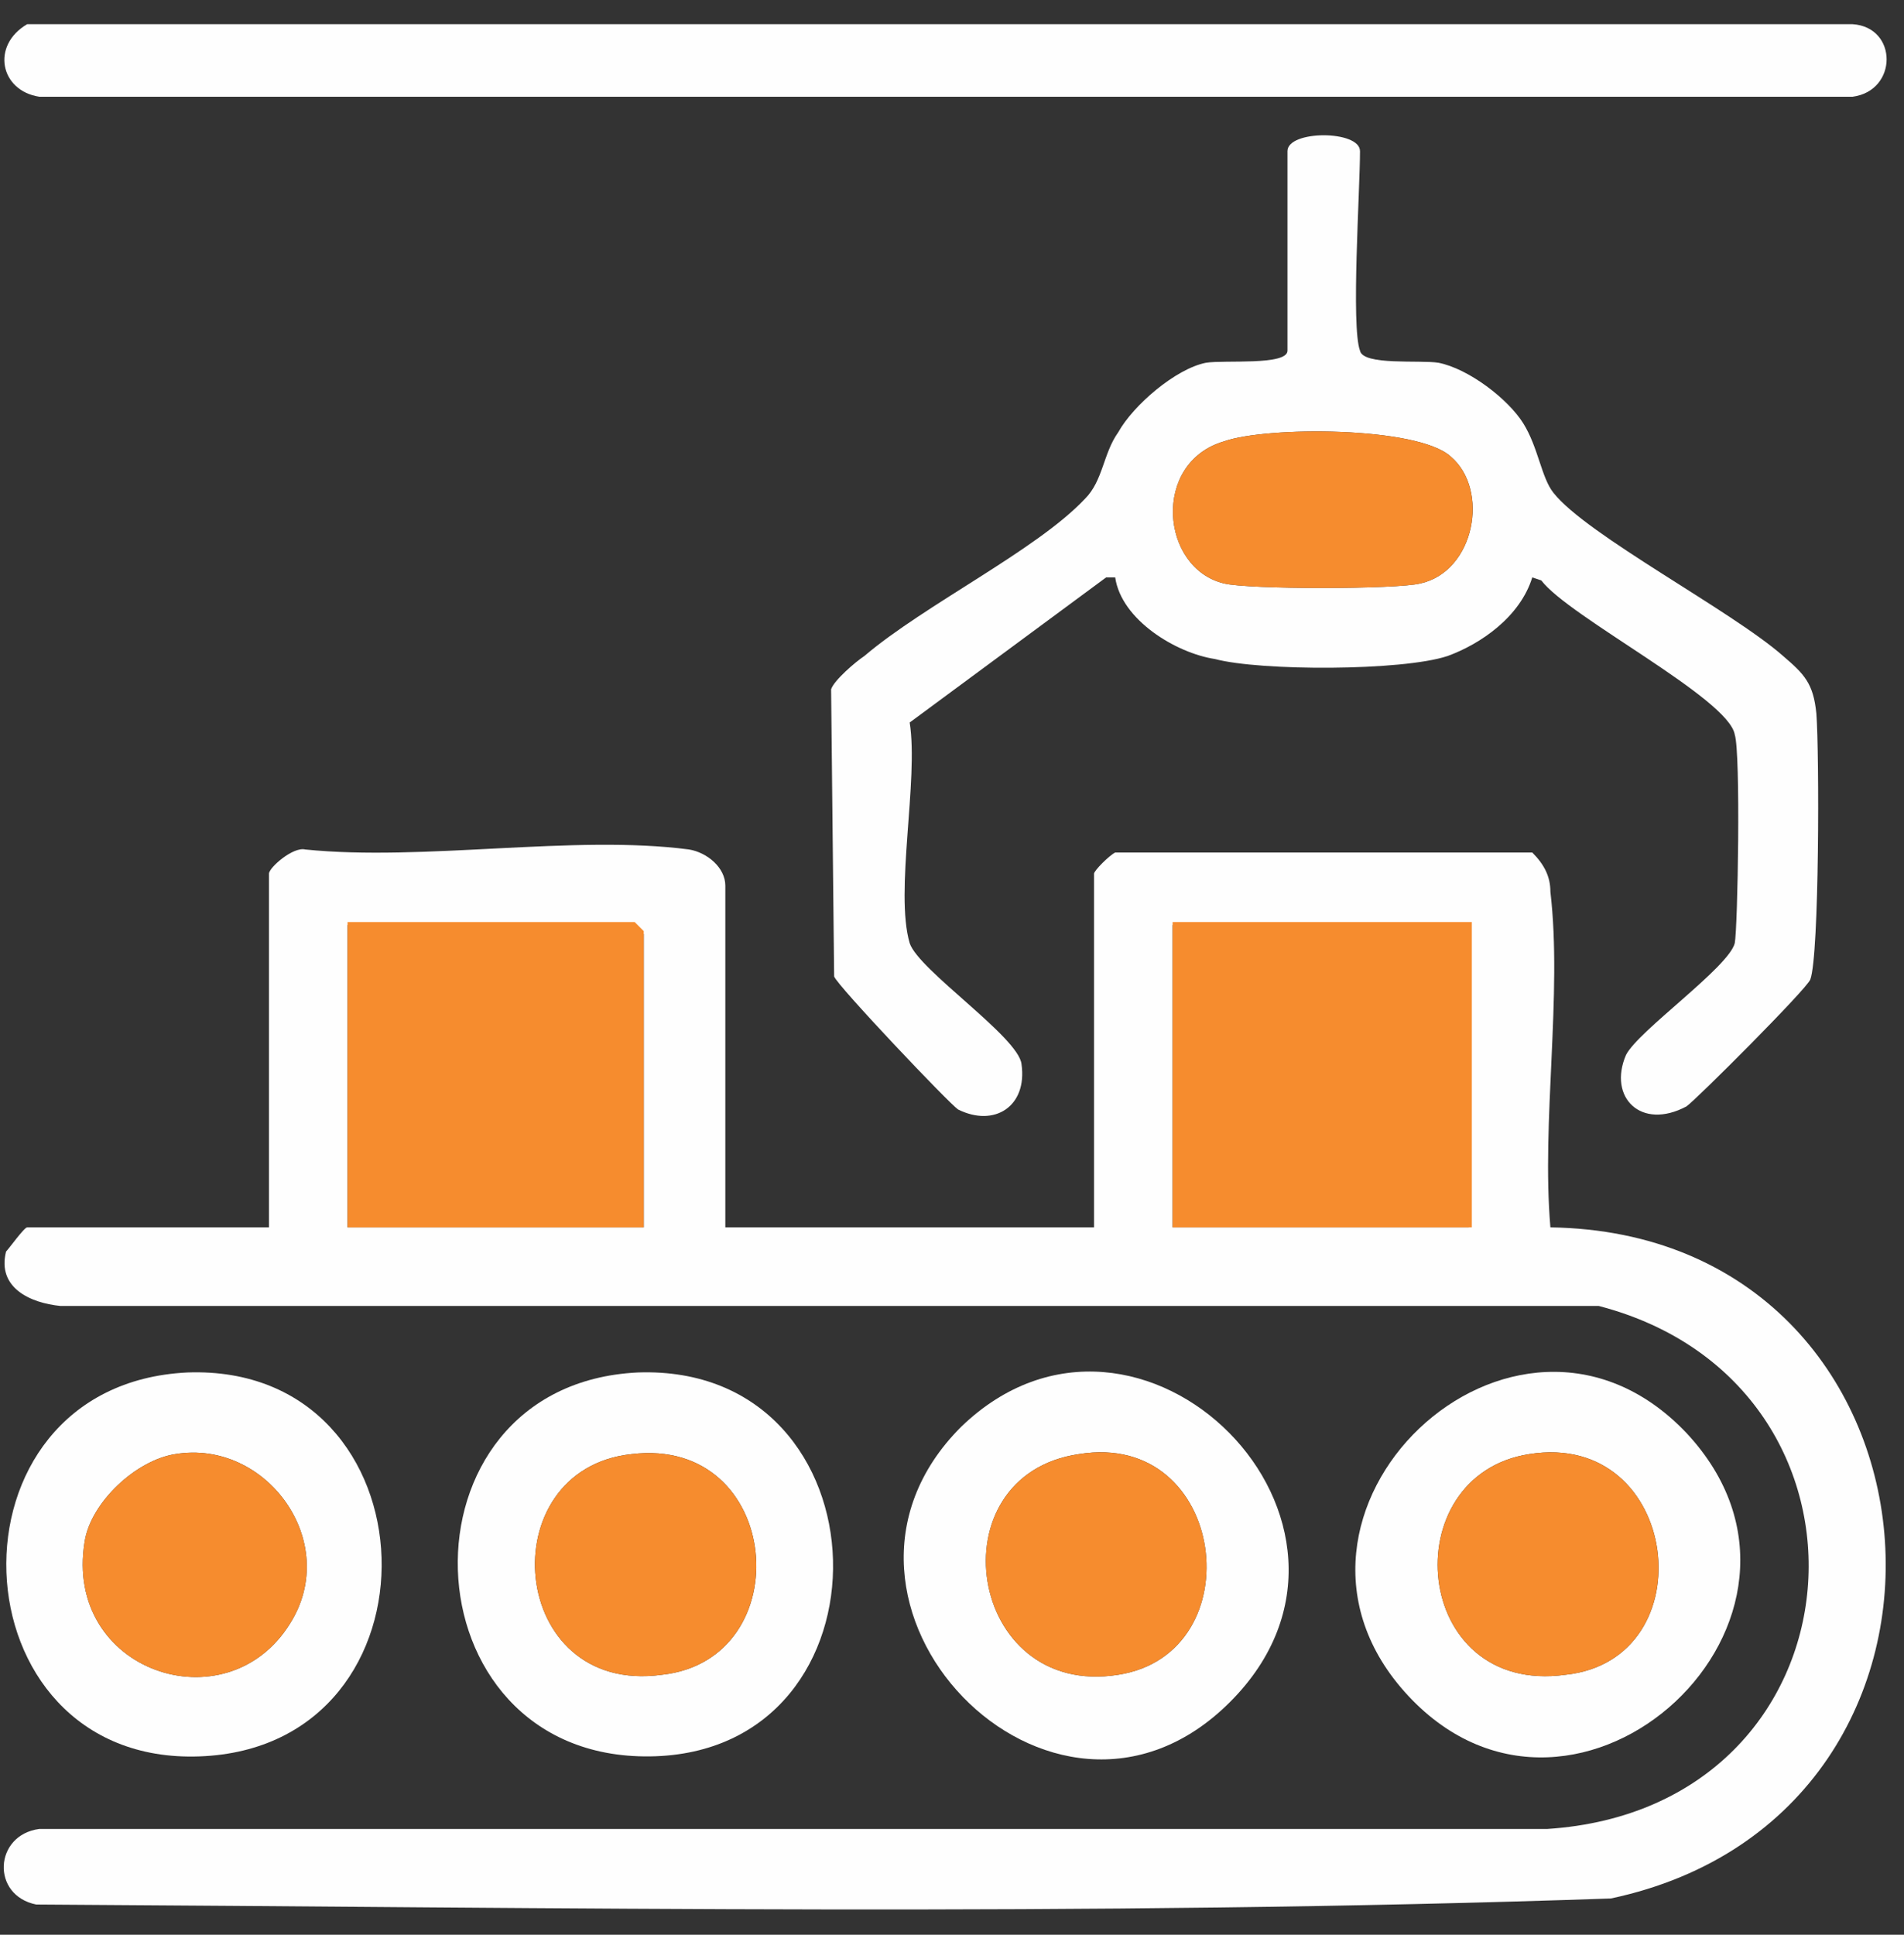 <svg width="63" height="64" viewBox="0 0 63 64" fill="none" xmlns="http://www.w3.org/2000/svg">
<rect x="0" y="0" width="63" height="64" fill="#333333" stroke="none"/>
<path fill-rule="evenodd" clip-rule="evenodd" d="M24 40.6H36.2V28.9C36.2 28.8 36.7 28.3 36.9 28.2H50.7C51.1 28.6 51.3 29 51.3 29.5C51.7 32.9 51 37.1 51.3 40.6C64.9 40.8 66.5 60 53.3 62.8C36 63.4 18.6 63.1 1.2 63C-0.3 62.7 -0.2 60.7 1.3 60.5H51.2C61.9 59.8 62.9 45.8 52.9 43.2H2C1 43.1 -0.1 42.6 0.2 41.4C0.3 41.3 0.8 40.6 0.9 40.6H8.9V28.9C8.9 28.7 9.7 28 10.1 28.1C14 28.5 19 27.6 22.8 28.1C23.4 28.2 24 28.7 24 29.3V40.6ZM21.3 40.6V30.9L21 30.6H11.5V40.6H21.3ZM48.6 30.6H38.8V40.6H48.6V30.6Z" fill="#FEFEFE"/>
<path fill-rule="evenodd" clip-rule="evenodd" d="M45 11.6C45.1 12.1 47 11.9 47.6 12C48.6 12.2 49.9 13.2 50.4 14C50.9 14.8 51 15.8 51.4 16.3C52.5 17.7 57.3 20.2 59 21.7C59.7 22.3 60 22.6 60.1 23.6C60.2 24.9 60.2 31.6 59.9 32.4C59.8 32.7 56.1 36.4 55.8 36.6C54.3 37.4 53.2 36.3 53.8 34.9C54.2 34.1 57.2 32 57.4 31.2C57.5 30.7 57.6 24.9 57.4 24.3C57.2 23.1 51.9 20.4 51 19.2L50.7 19.1C50.3 20.4 49 21.3 47.9 21.7C46.4 22.2 41.7 22.2 40.2 21.8C38.9 21.6 37.1 20.5 36.9 19.1H36.6L30.1 23.9C30.4 25.8 29.6 29.5 30.1 31.2C30.4 32.1 33.7 34.3 33.8 35.2C34 36.6 32.9 37.3 31.7 36.7C31.4 36.5 27.7 32.6 27.6 32.3L27.5 22.8C27.6 22.5 28.3 21.9 28.6 21.7C30.6 20 34.3 18.2 35.9 16.5C36.5 15.9 36.5 15 37 14.3C37.5 13.4 38.9 12.2 39.9 12C40.5 11.9 42.6 12.1 42.6 11.6V5C42.6 4.3 45 4.3 45 5C45 6.3 44.7 10.8 45 11.6ZM48 15.1C46.9 14.1 41.9 14.1 40.5 14.6C38.1 15.3 38.4 18.8 40.5 19.3C41.3 19.5 46.2 19.5 47 19.3C48.8 18.9 49.3 16.2 48 15.1Z" fill="#FEFEFE"/>
<path d="M0.9 0.8H61.3C62.8 0.9 62.8 3 61.3 3.2H1.3C8.9407e-06 3 -0.3 1.5 0.9 0.8Z" fill="#FEFEFE"/>
<path fill-rule="evenodd" clip-rule="evenodd" d="M6.2 45.4C14.5 45.1 14.9 57.8 6.6 58.1C-1.6 58.4 -2.1 45.8 6.2 45.4ZM5.8 48.1C4.5 48.3 3 49.7 2.8 51C2.1 55.3 7.5 57.1 9.6 53.7C11.3 51 8.8 47.6 5.8 48.1Z" fill="#FEFEFE"/>
<path fill-rule="evenodd" clip-rule="evenodd" d="M21.1 45.4C29.5 45.1 29.8 58 21.5 58.1C13.3 58.2 12.9 45.8 21.1 45.4ZM20.9 48.1C16.2 48.6 16.8 56.1 21.9 55.4C26.5 54.9 25.9 47.5 20.9 48.1Z" fill="#FEFEFE"/>
<path fill-rule="evenodd" clip-rule="evenodd" d="M40.7 56.3C34.8 62.2 26 53 31.8 47.2C37.7 41.5 46.6 50.4 40.7 56.3ZM35.7 48.1C30.9 48.8 32 56.2 37 55.4C41.5 54.7 40.6 47.3 35.7 48.1Z" fill="#FEFEFE"/>
<path fill-rule="evenodd" clip-rule="evenodd" d="M55.8 47.4C61.5 53.5 52.2 62.1 46.6 56.1C41 50.1 50.1 41.4 55.8 47.4ZM50.6 48.1C46.1 48.8 46.7 56.1 51.8 55.4C56.5 54.9 55.6 47.3 50.6 48.1Z" fill="#FEFEFE"/>
<path d="M48.7 30.5V40.6H38.8V30.5H48.7Z" fill="#F68C2E"/>
<path d="M21.3 40.6H11.5V30.5H21L21.3 30.8V40.6Z" fill="#F68C2E"/>
<path d="M48 15.1C49.3 16.2 48.8 18.9 47 19.3C46.2 19.5 41.3 19.5 40.5 19.3C38.4 18.8 38.1 15.3 40.5 14.6C41.9 14.1 46.9 14.1 48 15.1Z" fill="#F68C2E"/>
<path d="M5.8 48.1C8.8 47.6 11.3 51 9.6 53.7C7.5 57.1 2.1 55.3 2.8 51C3 49.7 4.5 48.3 5.8 48.1Z" fill="#F68C2E"/>
<path d="M20.9 48.1C25.9 47.5 26.5 54.9 21.9 55.4C16.8 56.1 16.2 48.6 20.9 48.1Z" fill="#F68C2E"/>
<path d="M35.7 48.1C40.6 47.3 41.5 54.7 37 55.4C32 56.2 30.9 48.8 35.7 48.1Z" fill="#F68C2E"/>
<path d="M50.6 48.1C55.6 47.3 56.5 54.9 51.8 55.4C46.7 56.1 46.1 48.8 50.6 48.1Z" fill="#F68C2E"/>
</svg>
